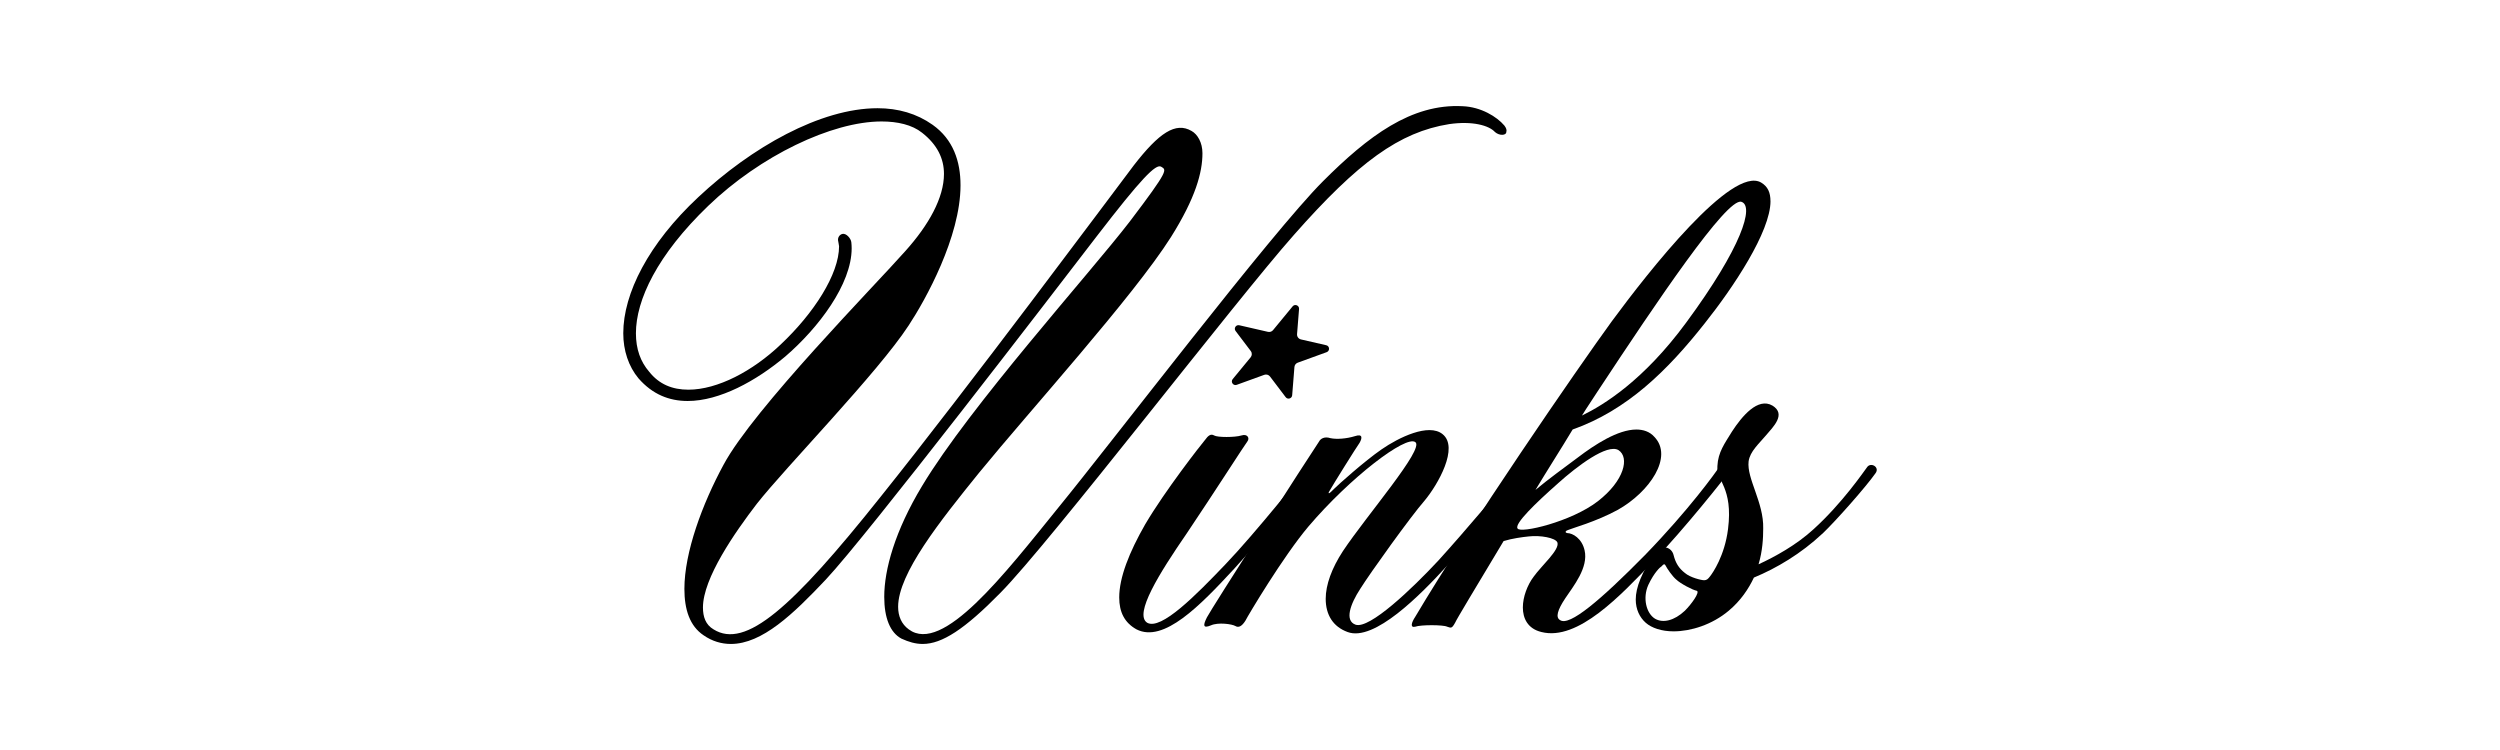 <svg viewBox="0 0 1000 300" version="1.1" xmlns="http://www.w3.org/2000/svg" id="Calque_1">
  
  <g>
    <path d="M601.71,50.18c-2.92-3.45-9.3-7.44-16.73-7.7-20.45-1.06-37.71,11.95-55.77,30.01-20.71,20.71-84.45,104.36-105.96,130.66-21.51,26.56-46.21,58.69-59.75,48.6-2.92-2.12-4.25-5.31-4.25-9.03,0-13.28,16.73-34.26,32.4-53.64,20.18-24.7,61.61-70.37,76.75-94.27,9.83-15.67,12.58-25.82,12.58-33.52,0-4.25-1.96-7.57-4.35-8.9-6.37-3.72-13.01.73-23.1,13.74-9.83,13.01-66.12,88.7-101.44,132.78-35.32,44.35-53.91,60.81-66.66,52.85-3.19-1.86-4.25-5.05-4.25-8.76,0-11.68,12.75-30.01,21.51-41.43,11.68-14.87,48.33-52.32,60.81-71.44,6.64-10.09,20.71-35.32,20.71-56.03,0-9.56-2.92-18.32-11.15-24.17-6.37-4.51-13.81-6.64-22.04-6.64-22.84,0-50.46,15.67-71.7,35.58-19.92,18.59-30.01,38.51-30.01,54.44,0,6.9,2.12,13.28,6.11,18.06,5.58,6.37,12.22,9.03,19.65,9.03,12.75,0,27.35-7.97,39.04-17.79,13.28-11.42,26.56-28.95,26.56-43.29,0-.82-.05-1.64-.14-2.45-.18-1.54-2.05-3.64-3.56-3.3l.07-.02c-1.17.26-1.92,1.35-1.83,2.54.03.45.42,1.96.42,2.43,0,11.15-10.09,26.82-23.37,39.3-11.15,10.62-25.23,18.06-36.91,18.06-6.37,0-11.68-2.13-15.67-7.17-3.45-3.98-5.31-9.03-5.31-15.4,0-13.28,8.5-31.34,28.95-50.99,20.71-19.92,49.39-33.73,69.31-33.73,6.37,0,12.22,1.33,16.2,4.51,6.11,4.78,8.76,10.36,8.76,16.47,0,9.56-6.11,20.45-15.4,30.81-11.95,13.54-60.81,63.2-72.76,85.51-8.5,15.67-15.67,35.05-15.67,49.66,0,8.23,2.12,14.87,7.7,18.59,3.45,2.39,7.17,3.45,10.89,3.45,12.48,0,24.96-11.95,37.98-25.76,16.47-17.53,90.82-114.46,108.35-137.29,17.79-23.1,23.68-29.16,25.8-27.84s3.33.98-12.6,21.96c-15.93,20.71-63.92,73.86-83.04,105.73-10.89,18.06-15.14,33.46-15.14,44.35,0,8.5,2.39,14.34,6.9,16.73,2.92,1.33,5.58,2.12,8.5,2.12,7.7,0,16.73-5.84,31.07-20.45,19.92-20.18,94.27-117.11,117.38-143.14,25.76-29.21,42.22-41.16,62.14-44.35,9.3-1.33,15.93.53,18.32,3.19,1.86,1.59,4.51,1.33,4.51,0,.27-.8,0-1.59-.8-2.66Z"></path>
    <path d="M493.36,227.84c-13.28,14.34-27.89,29.48-38.77,23.9-4.78-2.66-6.9-6.91-6.9-12.75,0-7.97,3.98-18.06,10.36-29.21,7.97-13.54,22.31-31.87,23.9-33.73,1.33-1.86,2.39-2.66,3.72-1.86s8.23.8,10.89,0c2.39-.8,3.45,1.06,2.39,2.39-1.06,1.33-13.28,20.45-24.17,36.65-11.15,16.2-21.24,32.4-15.93,35.85,5.58,3.19,19.65-11.15,31.34-23.37,11.95-12.48,31.87-37.44,32.93-39.04.53-.8,1.86-1.06,2.92-.53,1.06.27,1.59,1.59.27,3.45-1.59,2.12-19.92,23.9-32.93,38.24Z"></path>
    <path d="M578.87,226.25c-10.62,11.68-29.21,30.54-39.83,26.56-5.84-2.12-8.76-6.9-8.76-13.28,0-5.58,2.39-12.22,6.91-19.12,9.56-14.34,32.66-40.9,28.95-43.55-3.72-2.92-26.02,14.08-42.76,33.73-10.09,11.95-24.17,35.59-25.23,37.71-1.33,2.12-2.66,2.92-3.98,2.12-1.33-.8-6.9-1.59-9.82-.27-3.19,1.33-3.19,0-1.59-3.19,1.59-3.19,40.9-64.53,44.88-70.37.53-1.06,2.12-2.12,4.51-1.33,2.39.53,6.37.27,9.83-.8,3.19-1.06,2.92.8,1.86,2.66-1.33,1.86-10.62,16.73-11.95,19.12-.53.8-.53,1.06-.27,1.06s1.33-1.06,2.12-1.86c1.59-1.59,11.95-10.89,18.86-15.67,6.9-4.78,18.86-10.62,24.43-6.11,6.64,5.31-1.86,20.18-7.17,26.56-5.58,6.37-21.78,28.95-25.76,35.32-3.98,6.11-6.37,12.75-1.86,14.34,5.58,1.86,22.57-14.34,33.2-25.76,10.36-11.42,27.09-31.07,30.54-36.12,2.66-4.25,5.84-1.33,4.25,1.06-3.72,5.58-20.98,26.02-31.34,37.18Z"></path>
    <path d="M708.2,80.45c0,12.22-14.87,34.52-26.29,48.86-14.87,18.86-31.07,34.79-52.85,42.49-4.78,7.97-10.09,16.2-14.87,24.17,5.05-4.25,11.68-9.03,17-13.01,6.64-5.05,15.93-11.15,23.37-11.15,2.66,0,5.31.8,7.17,2.92,7.7,7.97-1.86,22.04-14.61,29.21-8.76,4.78-18.59,7.44-19.65,7.97-1.06.27-1.86,1.06-.53,1.33,2.12,0,5.84,2.13,6.9,6.91,1.59,6.9-4.51,14.34-7.7,19.12-3.19,4.78-3.98,7.7-2.12,8.76,3.72,2.66,16.2-7.97,33.99-26.02,17.53-18.06,28.42-33.2,29.74-35.32.8-.8,1.86-1.06,2.92-.8,1.06.27,1.86,1.33,1.06,2.66-1.59,2.39-18.06,23.1-30.8,36.38-12.48,13.01-29.74,31.6-44.35,27.88-5.58-1.33-7.44-5.58-7.44-9.83s1.86-9.03,4.25-12.21c3.19-4.51,10.62-10.89,9.56-13.81-.8-1.86-6.9-2.92-11.42-2.39-2.66.27-6.64.8-10.09,1.86-11.15,18.59-18.86,31.34-19.39,32.66-1.33,2.39-1.59,2.12-3.19,1.59-1.59-.8-10.62-.8-12.75,0-2.12.53-1.59-1.59,0-3.98,21.24-35.85,65.06-99.58,78.61-118.17,14.87-20.18,48.07-62.41,59.75-55.5,2.66,1.59,3.72,3.98,3.72,7.44ZM623.22,193.32c-9.03,7.97-17.53,16.2-16.2,18.06,1.06,2.12,21.51-2.66,32.13-10.89,10.62-8.23,12.75-17.53,8.23-20.45-4.51-2.66-16.47,6.37-24.17,13.28ZM639.15,156.4c-1.86,2.92-4.25,6.37-6.37,9.82,8.76-4.25,24.7-14.07,41.69-37.18,22.31-30.27,27.35-46.74,22.04-48.33-5.84-1.59-33.72,39.83-57.36,75.69Z"></path>
    <path d="M728.91,213.5c-8.5,7.97-18.32,13.81-27.35,17.53-2.12,4.51-5.31,9.29-10.09,13.28-6.64,5.58-15.14,8.23-22.04,8.23-4.78,0-8.76-1.33-11.15-3.45s-3.98-5.31-3.98-9.29c0-4.78,2.39-10.89,7.7-18.59,2.66-3.72,6.64-2.39,7.43.8.8,3.19,2.12,5.31,4.52,7.17,2.12,1.86,6.64,2.92,7.7,2.92s1.59-.53,2.39-1.59c1.06-1.33,5.84-8.23,7.17-18.86,2.12-16.73-4.78-19.39-4.25-25.23.27-5.58,2.92-9.03,5.84-13.81,3.98-6.11,10.36-13.81,16.2-10.36,5.58,3.45.27,8.5-2.66,11.95-2.66,3.19-6.37,6.37-6.9,10.36-.8,6.9,6.11,16.47,5.84,26.82,0,3.98-.27,9.03-1.86,14.34,6.37-2.92,15.14-7.7,22.04-14.07,11.42-10.36,19.92-22.84,21.51-24.96,1.59-1.86,5.05.27,3.19,2.66-3.72,5.31-15.67,18.86-21.24,24.17ZM670.49,231.82c-1.59-1.33-3.72-4.51-4.25-5.58-.53-1.06-1.06-.27-1.59.27-.53.27-2.92,2.39-5.31,7.43-2.39,5.31-.8,11.42,2.66,13.54,3.19,1.86,7.7.8,11.95-3.19,2.66-2.66,6.11-7.43,4.78-7.97-1.59-.27-6.64-2.92-8.23-4.51Z"></path>
  </g>
  <path d="M493.09,151.63l7.17-8.71c.59-.72.62-1.76.05-2.5l-6.08-8.03c-.82-1.08.16-2.59,1.48-2.29l11.49,2.64c.75.17,1.52-.09,2.01-.68l7.84-9.52c.9-1.09,2.68-.38,2.57,1.04l-.8,10.06c-.08,1,.58,1.9,1.56,2.13l10.11,2.32c1.41.32,1.53,2.28.17,2.78l-11.57,4.2c-.74.27-1.26.95-1.32,1.74l-.9,11.3c-.11,1.33-1.8,1.82-2.6.76l-6.26-8.26c-.53-.71-1.47-.98-2.3-.68l-11.02,4c-1.39.5-2.55-1.15-1.61-2.29Z"></path>
</svg>